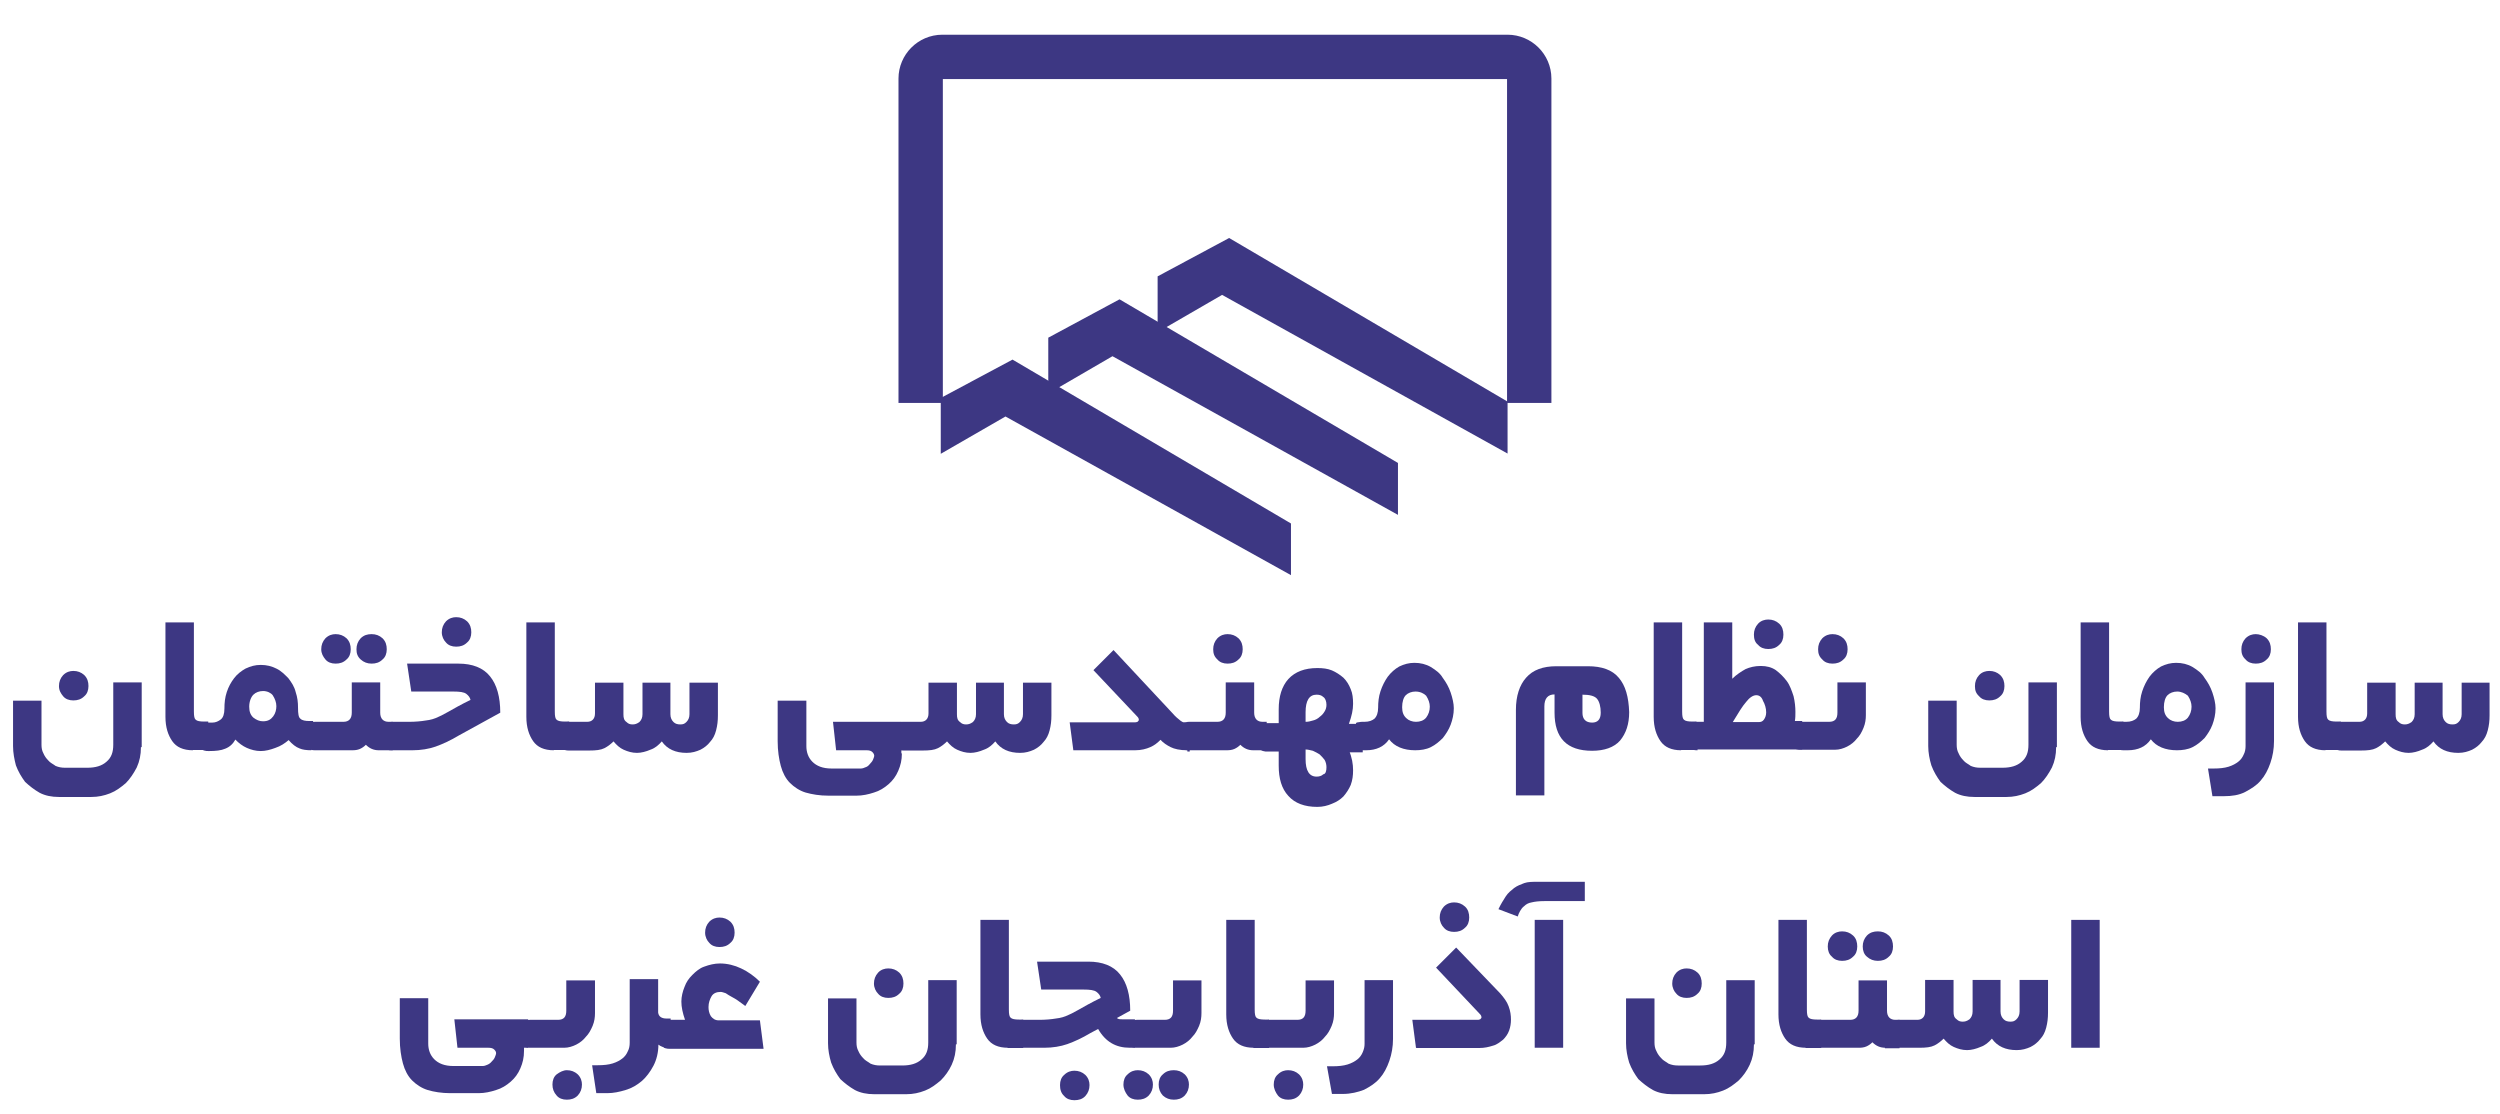 <?xml version="1.0" encoding="utf-8"?>
<!-- Generator: Adobe Illustrator 24.3.0, SVG Export Plug-In . SVG Version: 6.00 Build 0)  -->
<svg version="1.1" id="Layer_1" xmlns="http://www.w3.org/2000/svg" xmlns:xlink="http://www.w3.org/1999/xlink" x="0px" y="0px"
	 viewBox="0 0 958 426.8" style="enable-background:new 0 0 958 426.8;" xml:space="preserve">
<style type="text/css">
	.st0{fill:none;stroke:#3D3783;stroke-width:17;stroke-miterlimit:10;}
	.st1{fill:#3D3783;}
</style>
<path class="st0" d="M352.8,154.4V30.1c0-4.5,3.7-8.3,8.3-8.3h216.6c4.5,0,8.3,3.7,8.3,8.3v124.3"/>
<polygon class="st1" points="360.5,173.9 385.3,159.6 494.7,220.4 494.7,200.6 388,137.8 360.5,152.5 "/>
<polygon class="st1" points="401.7,150.8 426.3,136.5 535.7,197.3 535.7,177.4 429,114.7 401.7,129.4 "/>
<polygon class="st1" points="443.6,127.3 468.3,113 577.7,173.8 577.7,153.9 471,91.2 443.6,105.9 "/>
<g>
	<path class="st1" d="M54,286.4c0,2.8-0.5,5.3-1.6,7.7c-1.2,2.3-2.6,4.4-4.2,6c-1.9,1.6-3.7,3-6,3.9c-2.3,0.9-4.6,1.4-7.2,1.4H22.6
		c-2.8,0-5.3-0.5-7.4-1.6c-2.1-1.2-3.9-2.6-5.6-4.2c-1.4-1.9-2.6-3.9-3.5-6.3C5.5,291,5,288.5,5,285.9v-17.4h10.9v16.9
		c0,1.2,0.2,2.3,0.7,3.2c0.5,1.2,1.2,2.1,1.9,2.8c0.7,0.9,1.9,1.4,2.8,2.1c1.2,0.5,2.3,0.7,3.7,0.7h8.4c3.2,0,5.6-0.7,7.4-2.3
		c1.9-1.6,2.6-3.7,2.6-6.5v-23.9h10.9v24.8H54z M22.6,262.9c0-1.6,0.5-3,1.6-4.2c1.2-1.2,2.6-1.6,3.9-1.6c1.6,0,3,0.5,4.2,1.6
		c1.2,1.2,1.6,2.6,1.6,4.2c0,1.6-0.5,3-1.6,3.9c-1.2,1.2-2.6,1.6-4.2,1.6c-1.6,0-3-0.5-3.9-1.6C23.3,265.7,22.6,264.6,22.6,262.9z"
		/>
	<path class="st1" d="M73.9,287.5c-3.7,0-6.3-1.2-7.9-3.5c-1.6-2.3-2.6-5.3-2.6-9.3v-36.2h10.9v34.1c0,1.9,0.2,2.8,0.7,3.2
		c0.5,0.5,1.6,0.7,3.2,0.7h1.6v10.9H73.9z"/>
	<path class="st1" d="M119.4,287.5c-1.9,0-3.5-0.2-4.6-0.7c-1.4-0.5-2.8-1.6-4.2-3.2c-1.4,1.2-3,2.3-5.1,3c-1.9,0.7-3.7,1.2-5.6,1.2
		c-1.9,0-3.7-0.5-5.3-1.2c-1.6-0.7-3.2-1.9-4.4-3.2c-0.9,1.6-2.1,2.8-3.9,3.5c-1.6,0.7-3.7,0.9-6,0.9h-0.5c-0.5,0-0.9,0-1.6-0.2
		c-0.5-0.2-0.7-0.2-0.7-0.5v-9.5c0-0.2,0.2-0.5,0.7-0.5c0.5,0,0.9-0.2,1.6-0.2h1.6c1.2,0,2.3-0.5,3.2-1.2c0.9-0.7,1.4-2.1,1.4-4.2
		c0-2.1,0.2-4.2,0.9-6.3c0.7-2.1,1.6-3.7,2.8-5.3c1.2-1.6,2.8-2.8,4.4-3.7c1.9-0.9,3.7-1.4,5.8-1.4c2.3,0,4.2,0.5,6,1.4
		c1.9,0.9,3.2,2.3,4.6,3.7c1.2,1.6,2.3,3.2,2.8,5.3c0.7,2.1,0.9,3.9,0.9,6c0,2.3,0.2,3.7,0.9,4.2c0.7,0.7,1.9,0.9,3.5,0.9h1.4v10.9
		h-0.7V287.5z M100.8,264.8c-1.4,0-2.8,0.5-3.7,1.4c-0.9,0.9-1.6,2.6-1.6,4.6c0,1.9,0.5,3.2,1.6,4.2c1.2,0.9,2.3,1.4,3.7,1.4
		c1.9,0,3-0.7,3.9-1.9c0.9-1.2,1.2-2.6,1.2-3.9c0-1.4-0.5-2.8-1.4-4.2C103.8,265.5,102.4,264.8,100.8,264.8z"/>
	<path class="st1" d="M145.1,287.5c-1.9,0-3.5-0.7-4.9-2.1c-0.7,0.7-1.4,1.2-2.3,1.6s-1.9,0.5-2.8,0.5h-14.4c-0.5,0-0.9,0-1.6-0.2
		c-0.5-0.2-0.7-0.2-0.7-0.5v-9.5c0-0.2,0.2-0.5,0.7-0.5s0.9-0.2,1.6-0.2h10.9c2.1,0,3.2-1.2,3.2-3.5v-11.6h10.9v11.6
		c0,2.3,1.2,3.5,3.2,3.5h1.6v10.9H145.1z M123.1,248.8c0-1.6,0.5-3,1.6-4.2c1.2-1.2,2.6-1.6,3.9-1.6c1.6,0,3,0.5,4.2,1.6
		c1.2,1.2,1.6,2.6,1.6,4.2c0,1.6-0.5,3-1.6,3.9c-1.2,1.2-2.6,1.6-4.2,1.6c-1.6,0-3-0.5-3.9-1.6C123.8,251.6,123.1,250.4,123.1,248.8
		z M136.6,248.8c0-1.6,0.5-3,1.6-4.2c1.2-1.2,2.6-1.6,4.2-1.6c1.6,0,3,0.5,4.2,1.6c1.2,1.2,1.6,2.6,1.6,4.2c0,1.6-0.5,3-1.6,3.9
		c-1.2,1.2-2.6,1.6-4.2,1.6c-1.6,0-3-0.5-4.2-1.6C137,251.6,136.6,250.4,136.6,248.8z"/>
	<path class="st1" d="M148.2,277.3c0-0.2,0.2-0.5,0.7-0.5s0.9-0.2,1.6-0.2h6.3c2.3,0,4.6-0.2,6.3-0.5c1.9-0.2,3.5-0.7,4.9-1.4
		c0.5-0.2,1.6-0.7,3.7-1.9c2.1-1.2,4.9-2.8,8.6-4.6c-0.2-0.9-0.7-1.6-1.6-2.3c-0.9-0.7-2.6-0.9-4.9-0.9h-16.2l-1.6-10.7h19.7
		c5.3,0,9.5,1.6,12.1,4.9c2.6,3.2,3.9,7.9,3.9,13.9l-16,8.8c-3.2,1.9-6,3.2-8.8,4.2c-2.6,0.9-5.6,1.4-8.8,1.4h-8.1
		c-0.5,0-0.9,0-1.6-0.2c-0.5-0.2-0.7-0.2-0.7-0.5v-9.5H148.2z M169.3,242.3c0-1.6,0.5-3,1.6-4.2c1.2-1.2,2.6-1.6,3.9-1.6
		c1.6,0,3,0.5,4.2,1.6c1.2,1.2,1.6,2.6,1.6,4.2c0,1.6-0.5,3-1.6,3.9c-1.2,1.2-2.6,1.6-4.2,1.6c-1.6,0-3-0.5-3.9-1.6
		C170,245.3,169.3,243.9,169.3,242.3z"/>
	<path class="st1" d="M212.2,287.5c-3.7,0-6.3-1.2-7.9-3.5c-1.6-2.3-2.6-5.3-2.6-9.3v-36.2h10.9v34.1c0,1.9,0.2,2.8,0.7,3.2
		c0.5,0.5,1.6,0.7,3.2,0.7h1.6v10.9H212.2z"/>
	<path class="st1" d="M215.7,277.3c0-0.2,0.2-0.5,0.7-0.5s0.9-0.2,1.6-0.2h7c1.9,0,3-1.2,3-3.2v-11.8h10.9v12.1c0,1.4,0.2,2.3,1.2,3
		c0.7,0.7,1.4,0.9,2.3,0.9s1.6-0.2,2.6-0.9c0.7-0.7,1.2-1.6,1.2-3v-12.1h10.7v12.1c0,1.4,0.5,2.3,1.2,3c0.7,0.7,1.6,0.9,2.6,0.9
		s1.6-0.2,2.3-0.9c0.7-0.7,1.2-1.6,1.2-3v-12.1h10.9v12.5c0,2.1-0.2,3.9-0.7,5.8s-1.2,3.2-2.3,4.4c-0.9,1.2-2.3,2.3-3.7,3
		c-1.6,0.7-3.2,1.2-5.3,1.2c-4.2,0-7.4-1.4-9.5-4.4c-1.2,1.4-2.6,2.6-4.4,3.2c-1.6,0.7-3.5,1.2-5.1,1.2c-1.9,0-3.5-0.5-5.1-1.2
		c-1.6-0.7-2.8-1.9-3.9-3.2c-0.9,0.9-2.1,1.9-3.5,2.6c-1.4,0.7-3.2,0.9-5.8,0.9H218c-0.5,0-0.9,0-1.6-0.2c-0.5-0.2-0.7-0.2-0.7-0.5
		L215.7,277.3L215.7,277.3z"/>
	<path class="st1" d="M345.6,288.7c0,2.6-0.5,4.6-1.4,6.7c-0.9,2.1-2.1,3.7-3.7,5.1c-1.6,1.4-3.5,2.6-5.6,3.2
		c-2.1,0.7-4.4,1.2-6.7,1.2h-10.7c-3.5,0-6.3-0.5-8.8-1.2c-2.3-0.7-4.4-2.1-6-3.7c-1.6-1.6-2.8-3.9-3.5-6.5
		c-0.7-2.6-1.2-5.8-1.2-9.5v-15.5H309v17.4c0,2.3,0.7,4.4,2.3,6c1.6,1.6,3.9,2.6,7.4,2.6h11.1c0.7,0,1.2-0.2,1.9-0.5
		c0.7-0.2,1.2-0.7,1.6-1.2s0.9-0.9,1.2-1.6c0.2-0.5,0.5-1.2,0.5-1.6s-0.2-0.9-0.7-1.4s-1.2-0.7-2.3-0.7h-11.6l-1.2-10.9h26.2v10.9
		v1.2H345.6z"/>
	<path class="st1" d="M343.5,277.3c0-0.2,0.2-0.5,0.7-0.5s0.9-0.2,1.6-0.2h7c1.9,0,3-1.2,3-3.2v-11.8h10.9v12.1c0,1.4,0.2,2.3,1.2,3
		c0.7,0.7,1.4,0.9,2.3,0.9s1.6-0.2,2.6-0.9c0.7-0.7,1.2-1.6,1.2-3v-12.1h10.7v12.1c0,1.4,0.5,2.3,1.2,3c0.7,0.7,1.6,0.9,2.6,0.9
		s1.6-0.2,2.3-0.9c0.7-0.7,1.2-1.6,1.2-3v-12.1h10.9v12.5c0,2.1-0.2,3.9-0.7,5.8c-0.5,1.9-1.2,3.2-2.3,4.4c-0.9,1.2-2.3,2.3-3.7,3
		c-1.6,0.7-3.2,1.2-5.3,1.2c-4.2,0-7.4-1.4-9.5-4.4c-1.2,1.4-2.6,2.6-4.4,3.2c-1.6,0.7-3.5,1.2-5.1,1.2c-1.9,0-3.5-0.5-5.1-1.2
		c-1.6-0.7-2.8-1.9-3.9-3.2c-0.9,0.9-2.1,1.9-3.5,2.6c-1.4,0.7-3.2,0.9-5.8,0.9h-7.4c-0.5,0-0.9,0-1.6-0.2c-0.5-0.2-0.7-0.2-0.7-0.5
		L343.5,277.3L343.5,277.3z"/>
	<path class="st1" d="M454.9,287.5c-2.8,0-4.9-0.5-6.3-1.2c-1.4-0.7-2.8-1.6-3.9-2.8c-1.2,1.2-2.3,2.1-3.9,2.8
		c-1.6,0.7-3.5,1.2-5.8,1.2h-23.7l-1.4-10.7h24.8c0.5,0,0.7,0,1.2-0.2c0.2-0.2,0.5-0.5,0.5-0.7c0-0.5-0.2-0.9-0.5-1.2l-16.9-17.9
		l7.7-7.7l22.5,24.1c1.2,1.4,2.3,2.3,3.2,3c0.9,0.7,1.9,0.9,2.8,0.9h0.7v10.9h-0.9V287.5z"/>
	<path class="st1" d="M480.2,287.5c-1.9,0-3.5-0.7-4.9-2.1c-0.7,0.7-1.4,1.2-2.3,1.6s-1.9,0.5-2.8,0.5h-14.6c-0.5,0-0.9,0-1.6-0.2
		c-0.5-0.2-0.7-0.2-0.7-0.5v-9.5c0-0.2,0.2-0.5,0.7-0.5c0.5,0,0.9-0.2,1.6-0.2h10.9c2.1,0,3.2-1.2,3.2-3.5v-11.6h10.9v11.6
		c0,2.3,1.2,3.5,3.2,3.5h1.6v10.9H480.2z M464.9,248.8c0-1.6,0.5-3,1.6-4.2c1.2-1.2,2.6-1.6,3.9-1.6c1.6,0,3,0.5,4.2,1.6
		c1.2,1.2,1.6,2.6,1.6,4.2c0,1.6-0.5,3-1.6,3.9c-1.2,1.2-2.6,1.6-4.2,1.6c-1.6,0-3-0.5-3.9-1.6C465.3,251.6,464.9,250.4,464.9,248.8
		z"/>
	<path class="st1" d="M516.9,287.5c1.2,2.8,1.6,5.3,1.6,7.7c0,1.9-0.2,3.7-0.9,5.6c-0.7,1.6-1.6,3-2.8,4.4c-1.2,1.2-2.6,2.1-4.4,2.8
		c-1.6,0.7-3.5,1.2-5.6,1.2c-4.9,0-8.6-1.4-11.1-4.2c-2.6-2.8-3.7-6.7-3.7-11.6V288h-4.4c-0.5,0-0.9,0-1.6-0.2
		c-0.5-0.2-0.7-0.2-0.7-0.5v-9.5c0-0.2,0.2-0.5,0.7-0.5c0.5,0,0.9-0.2,1.6-0.2h4.4v-5.3c0-4.9,1.2-8.8,3.7-11.6
		c2.6-2.8,6.3-4.2,11.1-4.2c2.1,0,3.9,0.2,5.6,0.9c1.6,0.7,3,1.6,4.4,2.8c1.2,1.2,2.1,2.6,2.8,4.4c0.7,1.6,0.9,3.5,0.9,5.6
		c0,2.3-0.5,4.6-1.6,7.7h5.3v10.9h-5.3V287.5z M508.3,270.1c0-1.4-0.5-2.6-1.2-3c-0.7-0.7-1.6-0.9-2.6-0.9c-2.8,0-4.2,2.3-4.2,6.7
		v3.7c0.9,0,1.9-0.2,2.8-0.5c0.9-0.2,1.9-0.7,2.6-1.4c0.7-0.5,1.4-1.2,1.9-2.1C508,272,508.3,271.1,508.3,270.1z M508.3,294
		c0-0.9-0.2-1.9-0.7-2.8c-0.5-0.7-1.2-1.4-1.9-2.1c-0.7-0.5-1.6-0.9-2.6-1.4c-0.9-0.2-1.9-0.5-2.8-0.5v3.7c0,4.4,1.4,6.7,4.2,6.7
		c0.9,0,1.9-0.2,2.6-0.9C508,296.6,508.3,295.4,508.3,294z"/>
	<path class="st1" d="M519.6,277.3c0-0.2,0.2-0.5,0.7-0.5c0.5,0,0.9-0.2,1.6-0.2h0.9c1.9,0,3-0.5,3.9-1.2c0.9-0.9,1.4-2.3,1.4-4.2
		c0-2.1,0.2-4.2,0.9-6.3c0.7-2.1,1.6-3.9,2.8-5.6c1.2-1.6,2.8-3,4.4-3.9c1.9-0.9,3.7-1.4,5.8-1.4c2.3,0,4.4,0.5,6.3,1.6
		c1.9,1.2,3.5,2.3,4.6,4.2c1.2,1.6,2.3,3.5,3,5.6c0.7,2.1,1.2,4.2,1.2,6c0,2.3-0.5,4.4-1.2,6.3c-0.7,1.9-1.9,3.7-3,5.1
		c-1.4,1.4-2.8,2.6-4.6,3.5s-3.9,1.2-6,1.2c-4.4,0-7.9-1.4-10-4.2c-1.9,2.8-4.9,4.2-8.8,4.2H522c-0.5,0-0.9,0-1.6-0.2
		c-0.5-0.2-0.7-0.2-0.7-0.5L519.6,277.3L519.6,277.3z M542.4,265c-1.4,0-2.8,0.5-3.7,1.4s-1.4,2.6-1.4,4.6c0,1.9,0.5,3.2,1.6,4.2
		c0.9,0.9,2.3,1.4,3.7,1.4c1.6,0,3-0.5,3.9-1.6c0.9-1.2,1.4-2.6,1.4-4.2c0-1.4-0.5-2.8-1.4-4.2C545.6,265.7,544.2,265,542.4,265z"/>
	<path class="st1" d="M624.3,272.9c0,4.6-1.2,8.1-3.5,10.9c-2.3,2.6-6,3.9-10.7,3.9c-9.7,0-14.4-4.9-14.4-14.6v-7
		c-2.6,0-3.9,1.6-3.9,4.6v34.1h-10.9V272c0-5.3,1.4-9.5,3.9-12.3c2.6-3,6.5-4.4,11.6-4.4h12.1c5.3,0,9.3,1.4,11.8,4.4
		C622.9,262.7,624.1,267.1,624.3,272.9z M613.4,273.1c0-2.3-0.5-4.2-1.4-5.3s-2.8-1.6-5.6-1.6v7c0,2.3,1.2,3.7,3.7,3.7
		C612.2,276.9,613.4,275.7,613.4,273.1z"/>
	<path class="st1" d="M644.2,287.5c-3.7,0-6.3-1.2-7.9-3.5c-1.6-2.3-2.6-5.3-2.6-9.3v-36.2h10.9v34.1c0,1.9,0.2,2.8,0.7,3.2
		c0.5,0.5,1.6,0.7,3.2,0.7h1.6v10.9H644.2z"/>
	<path class="st1" d="M650.3,287.5c-0.5,0-0.9,0-1.6-0.2c-0.5-0.2-0.7-0.2-0.7-0.5v-9.5c0-0.2,0.2-0.5,0.7-0.5
		c0.5,0,0.9-0.2,1.6-0.2h2.6v-38.1h10.9v21.6c1.6-1.6,3.5-2.8,5.1-3.7c1.6-0.7,3.5-1.2,5.8-1.2c2.3,0,4.2,0.5,5.8,1.6
		c1.6,1.2,3,2.6,4.2,4.2c1.2,1.6,1.9,3.7,2.6,5.8c0.5,2.1,0.7,4.2,0.7,6c0,1.2,0,2.3-0.2,3.5h2.8v10.9h-40.1V287.5z M673,266.4
		c-1.2,0-2.6,0.9-3.9,2.6c-1.4,1.6-3,4.2-5.1,7.7h10c0.7,0,1.4-0.2,1.9-0.9c0.5-0.7,0.9-1.6,0.9-2.8c0-1.6-0.5-3.2-1.2-4.4
		C675.1,267.1,674.2,266.4,673,266.4z M672.1,243.2c0-1.6,0.5-3,1.6-4.2s2.6-1.6,3.9-1.6c1.6,0,3,0.5,4.2,1.6s1.6,2.6,1.6,4.2
		c0,1.6-0.5,3-1.6,3.9c-1.2,1.2-2.6,1.6-4.2,1.6s-3-0.5-3.9-1.6C672.5,246.2,672.1,244.8,672.1,243.2z"/>
	<path class="st1" d="M687.9,277.3c0-0.2,0.2-0.5,0.7-0.5c0.5,0,0.9-0.2,1.6-0.2h10.7c2.3,0,3.2-1.2,3.2-3.5v-11.6H715v12.5
		c0,1.6-0.2,3.2-0.9,4.9s-1.4,3-2.6,4.2c-0.9,1.2-2.3,2.3-3.7,3c-1.4,0.7-3,1.2-4.6,1.2h-13.2c-0.5,0-0.9,0-1.6-0.2
		c-0.5-0.2-0.7-0.2-0.7-0.5v-9.3H687.9z M696.7,248.8c0-1.6,0.5-3,1.6-4.2c1.2-1.2,2.6-1.6,3.9-1.6c1.6,0,3,0.5,4.2,1.6
		c1.2,1.2,1.6,2.6,1.6,4.2c0,1.6-0.5,3-1.6,3.9c-1.2,1.2-2.6,1.6-4.2,1.6c-1.6,0-3-0.5-3.9-1.6C697.1,251.6,696.7,250.4,696.7,248.8
		z"/>
	<path class="st1" d="M787.9,286.4c0,2.8-0.5,5.3-1.6,7.7c-1.2,2.3-2.6,4.4-4.2,6c-1.9,1.6-3.7,3-6,3.9c-2.3,0.9-4.6,1.4-7.2,1.4
		h-12.3c-2.8,0-5.3-0.5-7.4-1.6c-2.1-1.2-3.9-2.6-5.6-4.2c-1.4-1.9-2.6-3.9-3.5-6.3c-0.7-2.3-1.2-4.9-1.2-7.4v-17.4h10.9v16.9
		c0,1.2,0.2,2.3,0.7,3.2c0.5,1.2,1.2,2.1,1.9,2.8c0.7,0.9,1.9,1.4,2.8,2.1c1.2,0.5,2.3,0.7,3.7,0.7h8.4c3.2,0,5.6-0.7,7.4-2.3
		c1.9-1.6,2.6-3.7,2.6-6.5v-23.9h10.9v24.8H787.9z M756.8,262.9c0-1.6,0.5-3,1.6-4.2s2.6-1.6,3.9-1.6c1.6,0,3,0.5,4.2,1.6
		c1.2,1.2,1.6,2.6,1.6,4.2c0,1.6-0.5,3-1.6,3.9c-1.2,1.2-2.6,1.6-4.2,1.6c-1.6,0-3-0.5-3.9-1.6C757.2,265.7,756.8,264.6,756.8,262.9
		z"/>
	<path class="st1" d="M807.8,287.5c-3.7,0-6.3-1.2-7.9-3.5c-1.6-2.3-2.6-5.3-2.6-9.3v-36.2h10.9v34.1c0,1.9,0.2,2.8,0.7,3.2
		c0.5,0.5,1.6,0.7,3.2,0.7h1.6v10.9H807.8z"/>
	<path class="st1" d="M811.5,277.3c0-0.2,0.2-0.5,0.7-0.5c0.5,0,0.9-0.2,1.6-0.2h0.9c1.9,0,3-0.5,3.9-1.2c0.9-0.9,1.4-2.3,1.4-4.2
		c0-2.1,0.2-4.2,0.9-6.3c0.7-2.1,1.6-3.9,2.8-5.6c1.2-1.6,2.8-3,4.4-3.9c1.9-0.9,3.7-1.4,5.8-1.4c2.3,0,4.4,0.5,6.3,1.6
		c1.9,1.2,3.5,2.3,4.6,4.2c1.2,1.6,2.3,3.5,3,5.6c0.7,2.1,1.2,4.2,1.2,6c0,2.3-0.5,4.4-1.2,6.3c-0.7,1.9-1.9,3.7-3,5.1
		c-1.4,1.4-2.8,2.6-4.6,3.5s-3.9,1.2-6,1.2c-4.4,0-7.9-1.4-10-4.2c-1.9,2.8-4.9,4.2-8.8,4.2h-1.6c-0.5,0-0.9,0-1.6-0.2
		c-0.5-0.2-0.7-0.2-0.7-0.5L811.5,277.3L811.5,277.3z M834.3,265c-1.4,0-2.8,0.5-3.7,1.4s-1.4,2.6-1.4,4.6c0,1.9,0.5,3.2,1.6,4.2
		c0.9,0.9,2.3,1.4,3.7,1.4c1.6,0,3-0.5,3.9-1.6c0.9-1.2,1.4-2.6,1.4-4.2c0-1.4-0.5-2.8-1.4-4.2C837.3,265.7,835.9,265,834.3,265z"/>
	<path class="st1" d="M846.1,294.5h2.1c2.3,0,4.2-0.2,5.8-0.7c1.6-0.5,2.8-1.2,3.7-1.9c0.9-0.7,1.6-1.6,2.1-2.8
		c0.5-0.9,0.7-2.1,0.7-3.2v-24.4h10.9V284c0,3-0.5,5.8-1.4,8.4s-2.1,4.9-3.7,6.7c-1.6,1.9-3.7,3.2-6,4.4c-2.3,1.2-5.1,1.6-8.1,1.6
		h-4.4L846.1,294.5z M858.9,248.8c0-1.6,0.5-3,1.6-4.2c1.2-1.2,2.6-1.6,3.9-1.6s3,0.5,4.2,1.6c1.2,1.2,1.6,2.6,1.6,4.2
		c0,1.6-0.5,3-1.6,3.9c-1.2,1.2-2.6,1.6-4.2,1.6s-3-0.5-3.9-1.6C859.3,251.6,858.9,250.4,858.9,248.8z"/>
	<path class="st1" d="M891.1,287.5c-3.7,0-6.3-1.2-7.9-3.5c-1.6-2.3-2.6-5.3-2.6-9.3v-36.2h10.9v34.1c0,1.9,0.2,2.8,0.7,3.2
		c0.5,0.5,1.6,0.7,3.2,0.7h1.6v10.9H891.1z"/>
	<path class="st1" d="M894.8,277.3c0-0.2,0.2-0.5,0.7-0.5s0.9-0.2,1.6-0.2h7c1.9,0,3-1.2,3-3.2v-11.8H918v12.1c0,1.4,0.2,2.3,1.2,3
		c0.7,0.7,1.4,0.9,2.3,0.9s1.6-0.2,2.6-0.9c0.7-0.7,1.2-1.6,1.2-3v-12.1h10.7v12.1c0,1.4,0.5,2.3,1.2,3c0.7,0.7,1.6,0.9,2.6,0.9
		s1.6-0.2,2.3-0.9c0.7-0.7,1.2-1.6,1.2-3v-12.1H954v12.5c0,2.1-0.2,3.9-0.7,5.8s-1.2,3.2-2.3,4.4c-0.9,1.2-2.3,2.3-3.7,3
		c-1.6,0.7-3.2,1.2-5.3,1.2c-4.2,0-7.4-1.4-9.5-4.4c-1.2,1.4-2.6,2.6-4.4,3.2c-1.6,0.7-3.5,1.2-5.1,1.2c-1.9,0-3.5-0.5-5.1-1.2
		c-1.6-0.7-2.8-1.9-3.9-3.2c-0.9,0.9-2.1,1.9-3.5,2.6c-1.4,0.7-3.2,0.9-5.8,0.9h-7.4c-0.5,0-0.9,0-1.6-0.2c-0.5-0.2-0.7-0.2-0.7-0.5
		V277.3z"/>
	<path class="st1" d="M200.8,401.5v1.2c0,2.6-0.5,4.6-1.4,6.7c-0.9,2.1-2.1,3.7-3.7,5.1c-1.6,1.4-3.5,2.6-5.6,3.2
		c-2.1,0.7-4.4,1.2-6.7,1.2h-10.9c-3.2,0-6.3-0.5-8.6-1.2c-2.3-0.7-4.4-2.1-6-3.7c-1.6-1.6-2.8-3.9-3.5-6.5
		c-0.7-2.6-1.2-5.8-1.2-9.5v-15.5h10.9v17.4c0,2.3,0.7,4.4,2.3,6c1.6,1.6,3.9,2.6,7.4,2.6h11.1c0.7,0,1.2-0.2,1.9-0.5
		s1.2-0.7,1.6-1.2c0.5-0.5,0.9-0.9,1.2-1.6c0.2-0.5,0.5-1.2,0.5-1.6c0-0.5-0.2-0.9-0.7-1.4c-0.5-0.5-1.2-0.7-2.3-0.7h-11.8
		l-1.2-10.9h28.3v10.9L200.8,401.5L200.8,401.5z"/>
	<path class="st1" d="M200.8,391.5c0-0.2,0.2-0.5,0.7-0.5s0.9-0.2,1.6-0.2h10.7c2.3,0,3.2-1.2,3.2-3.5v-11.6H228v12.5
		c0,1.6-0.2,3.2-0.9,4.9c-0.7,1.6-1.4,3-2.6,4.2c-0.9,1.2-2.3,2.3-3.7,3c-1.4,0.7-3,1.2-4.6,1.2h-13c-0.5,0-0.9,0-1.6-0.2
		c-0.5-0.2-0.7-0.2-0.7-0.5L200.8,391.5L200.8,391.5z M211.7,415.6c0-1.6,0.5-3,1.6-3.9c1.2-0.9,2.6-1.6,3.9-1.6
		c1.6,0,3,0.5,4.2,1.6c1.2,1.2,1.6,2.6,1.6,3.9c0,1.6-0.5,3-1.6,4.2c-1.2,1.2-2.6,1.6-4.2,1.6c-1.6,0-3-0.5-3.9-1.6
		C212.2,418.6,211.7,417.2,211.7,415.6z"/>
	<path class="st1" d="M255.8,401.5c-1.4,0-2.6-0.5-3.5-1.2c0,3-0.7,5.8-1.9,8.1c-1.2,2.3-2.8,4.4-4.4,5.8c-1.9,1.6-3.9,2.8-6.3,3.5
		c-2.3,0.7-4.6,1.2-7,1.2h-4.2l-1.6-10.7h2.1c2.3,0,4.2-0.2,5.8-0.7c1.6-0.5,2.8-1.2,3.7-1.9c0.9-0.7,1.6-1.6,2.1-2.8
		c0.5-0.9,0.7-2.1,0.7-3.2v-24.4h10.9V388c0.2,1.6,1.4,2.3,3.2,2.3h1.6v10.9h-1.4V401.5z"/>
	<path class="st1" d="M254.9,391.5c0-0.2,0.2-0.5,0.7-0.5c0.5,0,0.9-0.2,1.6-0.2h5.3c-0.9-2.6-1.4-4.9-1.4-7c0-1.9,0.5-3.9,1.2-5.6
		c0.7-1.9,1.6-3.2,3-4.6c1.4-1.4,2.8-2.6,4.6-3.2c1.9-0.7,3.9-1.2,6-1.2c2.8,0,5.6,0.7,8.1,1.9c2.6,1.2,5.1,3,7.2,5.1l-5.6,9.3
		c-0.7-0.5-1.6-1.2-2.6-1.9c-0.9-0.7-1.9-1.2-2.6-1.6c-0.9-0.5-1.6-0.9-2.3-1.4c-0.7-0.2-1.4-0.5-1.9-0.5c-1.6,0-2.8,0.5-3.5,1.6
		c-0.7,1.2-1.2,2.6-1.2,4.2c0,1.2,0.2,2.3,0.9,3.5c0.7,0.9,1.6,1.6,3,1.6h15.8l1.4,10.9h-36c-0.5,0-0.9,0-1.6-0.2
		c-0.5-0.2-0.7-0.2-0.7-0.5v-9.7H254.9z M270.2,357.4c0-1.6,0.5-3,1.6-4.2c1.2-1.2,2.6-1.6,3.9-1.6c1.6,0,3,0.5,4.2,1.6
		c1.2,1.2,1.6,2.6,1.6,4.2c0,1.6-0.5,3-1.6,3.9c-1.2,1.2-2.6,1.6-4.2,1.6s-3-0.5-3.9-1.6C270.9,360.4,270.2,359,270.2,357.4z"/>
	<path class="st1" d="M366.3,400.3c0,2.8-0.5,5.3-1.6,7.7s-2.6,4.4-4.2,6c-1.9,1.6-3.7,3-6,3.9c-2.3,0.9-4.6,1.4-7.2,1.4h-12.3
		c-2.8,0-5.3-0.5-7.4-1.6c-2.1-1.2-3.9-2.6-5.6-4.2c-1.4-1.9-2.6-3.9-3.5-6.3c-0.7-2.3-1.2-4.9-1.2-7.4v-17.2h10.9v16.9
		c0,1.2,0.2,2.3,0.7,3.2c0.5,1.2,1.2,2.1,1.9,2.8c0.7,0.9,1.9,1.4,2.8,2.1c1.2,0.5,2.3,0.7,3.7,0.7h8.4c3.2,0,5.6-0.7,7.4-2.3
		c1.9-1.6,2.6-3.7,2.6-6.5v-23.9h10.9v24.6H366.3z M334.9,376.9c0-1.6,0.5-3,1.6-4.2s2.6-1.6,3.9-1.6c1.6,0,3,0.5,4.2,1.6
		c1.2,1.2,1.6,2.6,1.6,4.2c0,1.6-0.5,3-1.6,3.9c-1.2,1.2-2.6,1.6-4.2,1.6s-3-0.5-3.9-1.6C335.6,379.9,334.9,378.5,334.9,376.9z"/>
	<path class="st1" d="M386.2,401.5c-3.7,0-6.3-1.2-7.9-3.5c-1.6-2.3-2.6-5.3-2.6-9.3v-36.2h10.9v34.3c0,1.9,0.2,2.8,0.7,3.2
		c0.5,0.5,1.6,0.7,3.2,0.7h1.6v10.9h-6V401.5z"/>
	<path class="st1" d="M432.9,401.5c-5.3,0-9.3-2.3-12.1-7.2l-3,1.6c-3.2,1.9-6,3.2-8.8,4.2c-2.6,0.9-5.6,1.4-8.8,1.4H392
		c-0.5,0-0.9,0-1.6-0.2c-0.5-0.2-0.7-0.2-0.7-0.5v-9.3c0-0.2,0.2-0.5,0.7-0.5c0.5,0,0.9-0.2,1.6-0.2h6.3c2.3,0,4.6-0.2,6.3-0.5
		c1.9-0.2,3.5-0.7,4.9-1.4c0.5-0.2,1.6-0.7,3.7-1.9c2.1-1.2,4.9-2.8,8.6-4.6c-0.2-0.9-0.7-1.6-1.6-2.3c-0.9-0.7-2.6-0.9-4.9-0.9H399
		l-1.6-10.7h19.7c5.3,0,9.5,1.6,12.1,4.9c2.6,3.2,3.9,7.9,3.9,13.9l-5.1,2.8c0.5,0.5,1.2,0.5,2.3,0.5h4.6v10.9L432.9,401.5
		L432.9,401.5z M406.2,415.8c0-1.6,0.5-3,1.6-3.9c1.2-1.2,2.6-1.6,3.9-1.6c1.6,0,3,0.5,4.2,1.6c1.2,1.2,1.6,2.6,1.6,3.9
		c0,1.6-0.5,3-1.6,4.2s-2.6,1.6-4.2,1.6c-1.6,0-3-0.5-3.9-1.6C406.6,418.9,406.2,417.5,406.2,415.8z"/>
	<path class="st1" d="M430.5,415.6c0-1.6,0.5-3,1.6-3.9c1.2-1.2,2.6-1.6,3.9-1.6c1.6,0,3,0.5,4.2,1.6c1.2,1.2,1.6,2.6,1.6,3.9
		c0,1.6-0.5,3-1.6,4.2c-1.2,1.2-2.6,1.6-4.2,1.6c-1.6,0-3-0.5-3.9-1.6C431.2,418.6,430.5,417.2,430.5,415.6z M433.3,391.5
		c0-0.2,0.2-0.5,0.7-0.5c0.5,0,0.9-0.2,1.6-0.2h10.7c2.3,0,3.2-1.2,3.2-3.5v-11.6h10.9v12.5c0,1.6-0.2,3.2-0.9,4.9
		c-0.7,1.6-1.4,3-2.6,4.2c-0.9,1.2-2.3,2.3-3.7,3c-1.4,0.7-3,1.2-4.6,1.2h-13c-0.5,0-0.9,0-1.6-0.2c-0.5-0.2-0.7-0.2-0.7-0.5V391.5z
		 M444,415.6c0-1.6,0.5-3,1.6-3.9c1.2-1.2,2.6-1.6,4.2-1.6c1.6,0,3,0.5,4.2,1.6c1.2,1.2,1.6,2.6,1.6,3.9c0,1.6-0.5,3-1.6,4.2
		c-1.2,1.2-2.6,1.6-4.2,1.6c-1.6,0-3-0.5-4.2-1.6C444.5,418.6,444,417.2,444,415.6z"/>
	<path class="st1" d="M480.4,401.5c-3.7,0-6.3-1.2-7.9-3.5c-1.6-2.3-2.6-5.3-2.6-9.3v-36.2h10.9v34.3c0,1.9,0.2,2.8,0.7,3.2
		c0.5,0.5,1.6,0.7,3.2,0.7h1.6v10.9h-6V401.5z"/>
	<path class="st1" d="M484.1,391.5c0-0.2,0.2-0.5,0.7-0.5c0.5,0,0.9-0.2,1.6-0.2h10.7c2.3,0,3.2-1.2,3.2-3.5v-11.6h10.9v12.5
		c0,1.6-0.2,3.2-0.9,4.9c-0.7,1.6-1.4,3-2.6,4.2c-0.9,1.2-2.3,2.3-3.7,3c-1.4,0.7-3,1.2-4.6,1.2h-13c-0.5,0-0.9,0-1.6-0.2
		c-0.5-0.2-0.7-0.2-0.7-0.5V391.5z M488.1,415.6c0-1.6,0.5-3,1.6-3.9c1.2-1.2,2.6-1.6,3.9-1.6c1.6,0,3,0.5,4.2,1.6
		c1.2,1.2,1.6,2.6,1.6,3.9c0,1.6-0.5,3-1.6,4.2c-1.2,1.2-2.6,1.6-4.2,1.6c-1.6,0-3-0.5-3.9-1.6C488.8,418.6,488.1,417.2,488.1,415.6
		z"/>
	<path class="st1" d="M508.5,408.6h2.1c2.3,0,4.2-0.2,5.8-0.7c1.6-0.5,2.8-1.2,3.7-1.9c0.9-0.7,1.6-1.6,2.1-2.8
		c0.5-1.2,0.7-2.1,0.7-3.2v-24.4h10.9v22.5c0,3-0.5,5.8-1.4,8.4s-2.1,4.9-3.7,6.7c-1.6,1.9-3.7,3.2-6,4.4c-2.3,0.9-5.1,1.6-8.1,1.6
		h-4.2L508.5,408.6z"/>
	<path class="st1" d="M542.6,401.5l-1.4-10.7H566c0.5,0,0.7,0,1.2-0.2c0.2-0.2,0.5-0.5,0.5-0.7c0-0.5-0.2-0.9-0.5-1.2l-16.9-17.9
		l7.7-7.7l16.9,17.6c1.4,1.6,2.6,3.2,3.2,4.9c0.7,1.9,0.9,3.5,0.9,5.1c0,1.4-0.2,2.8-0.7,4.2c-0.5,1.4-1.4,2.6-2.3,3.5
		c-1.2,0.9-2.3,1.9-3.9,2.3c-1.6,0.5-3.2,0.9-5.3,0.9h-24.1V401.5z M551.7,351.6c0-1.6,0.5-3,1.6-4.2c1.2-1.2,2.6-1.6,3.9-1.6
		c1.6,0,3,0.5,4.2,1.6s1.6,2.6,1.6,4.2c0,1.6-0.5,3-1.6,3.9c-1.2,1.2-2.6,1.6-4.2,1.6s-3-0.5-3.9-1.6
		C552.4,354.6,551.7,353.2,551.7,351.6z"/>
	<path class="st1" d="M607.6,345.3h-15.8c-2.1,0-3.7,0.2-4.9,0.5c-1.2,0.2-2.1,0.7-2.8,1.4c-0.7,0.5-1.2,1.2-1.6,1.9
		s-0.7,1.4-0.9,2.1l-7.4-2.8c0.9-1.9,1.9-3.5,2.8-4.9c0.9-1.4,2.1-2.3,3.2-3.2c1.2-0.9,2.6-1.4,3.9-1.9c1.4-0.5,3.2-0.5,5.3-0.5
		h17.9v7.4H607.6z M588.1,401.5v-49H599v49H588.1z"/>
	<path class="st1" d="M672.1,400.3c0,2.8-0.5,5.3-1.6,7.7s-2.6,4.4-4.2,6c-1.9,1.6-3.7,3-6,3.9c-2.3,0.9-4.6,1.4-7.2,1.4h-12.3
		c-2.8,0-5.3-0.5-7.4-1.6c-2.1-1.2-3.9-2.6-5.6-4.2c-1.4-1.9-2.6-3.9-3.5-6.3c-0.7-2.3-1.2-4.9-1.2-7.4v-17.2H634v16.9
		c0,1.2,0.2,2.3,0.7,3.2c0.5,1.2,1.2,2.1,1.9,2.8c0.7,0.9,1.9,1.4,2.8,2.1c1.2,0.5,2.3,0.7,3.7,0.7h8.4c3.2,0,5.6-0.7,7.4-2.3
		c1.9-1.6,2.6-3.7,2.6-6.5v-23.9h10.9v24.6H672.1z M640.8,376.9c0-1.6,0.5-3,1.6-4.2c1.2-1.2,2.6-1.6,3.9-1.6c1.6,0,3,0.5,4.2,1.6
		s1.6,2.6,1.6,4.2c0,1.6-0.5,3-1.6,3.9c-1.2,1.2-2.6,1.6-4.2,1.6c-1.6,0-3-0.5-3.9-1.6C641.5,379.9,640.8,378.5,640.8,376.9z"/>
	<path class="st1" d="M692,401.5c-3.7,0-6.3-1.2-7.9-3.5c-1.6-2.3-2.6-5.3-2.6-9.3v-36.2h10.9v34.3c0,1.9,0.2,2.8,0.7,3.2
		c0.5,0.5,1.6,0.7,3.2,0.7h1.6v10.9h-6V401.5z"/>
	<path class="st1" d="M722.4,401.5c-1.9,0-3.5-0.7-4.9-2.1c-0.7,0.7-1.4,1.2-2.3,1.6s-1.9,0.5-2.8,0.5h-14.4c-0.5,0-0.9,0-1.6-0.2
		c-0.5-0.2-0.7-0.2-0.7-0.5v-9.3c0-0.2,0.2-0.5,0.7-0.5c0.5,0,0.9-0.2,1.6-0.2H709c2.1,0,3.2-1.2,3.2-3.5v-11.6h10.9v11.6
		c0,2.3,1.2,3.5,3.2,3.5h1.6v10.9h-5.6V401.5z M700.4,362.7c0-1.6,0.5-3,1.6-4.2s2.6-1.6,3.9-1.6c1.6,0,3,0.5,4.2,1.6
		s1.6,2.6,1.6,4.2c0,1.6-0.5,3-1.6,3.9c-1.2,1.2-2.6,1.6-4.2,1.6c-1.6,0-3-0.5-3.9-1.6C700.9,365.7,700.4,364.3,700.4,362.7z
		 M713.8,362.7c0-1.6,0.5-3,1.6-4.2c1.2-1.2,2.6-1.6,4.2-1.6c1.6,0,3,0.5,4.2,1.6s1.6,2.6,1.6,4.2c0,1.6-0.5,3-1.6,3.9
		c-1.2,1.2-2.6,1.6-4.2,1.6s-3-0.5-4.2-1.6C714.3,365.7,713.8,364.3,713.8,362.7z"/>
	<path class="st1" d="M725.4,391.5c0-0.2,0.2-0.5,0.7-0.5s0.9-0.2,1.6-0.2h7c1.9,0,3-1.2,3-3.2v-12.1h10.9v12.1c0,1.4,0.2,2.3,1.2,3
		c0.7,0.7,1.4,0.9,2.3,0.9s1.6-0.2,2.6-0.9c0.7-0.7,1.2-1.6,1.2-3v-12.1h10.7v12.1c0,1.4,0.5,2.3,1.2,3c0.7,0.7,1.6,0.9,2.6,0.9
		s1.6-0.2,2.3-0.9c0.7-0.7,1.2-1.6,1.2-3v-12.1h10.9V388c0,2.1-0.2,3.9-0.7,5.8s-1.2,3.2-2.3,4.4c-0.9,1.2-2.3,2.3-3.7,3
		c-1.6,0.7-3.2,1.2-5.3,1.2c-4.2,0-7.4-1.4-9.5-4.4c-1.2,1.4-2.6,2.6-4.4,3.2c-1.6,0.7-3.5,1.2-5.1,1.2c-1.9,0-3.5-0.5-5.1-1.2
		c-1.6-0.7-2.8-1.9-3.9-3.2c-0.9,0.9-2.1,1.9-3.5,2.6c-1.4,0.7-3.2,0.9-5.8,0.9h-7.4c-0.5,0-0.9,0-1.6-0.2c-0.5-0.2-0.7-0.2-0.7-0.5
		V391.5z"/>
	<path class="st1" d="M793.7,401.5v-49h10.9v49H793.7z"/>
</g>
</svg>
